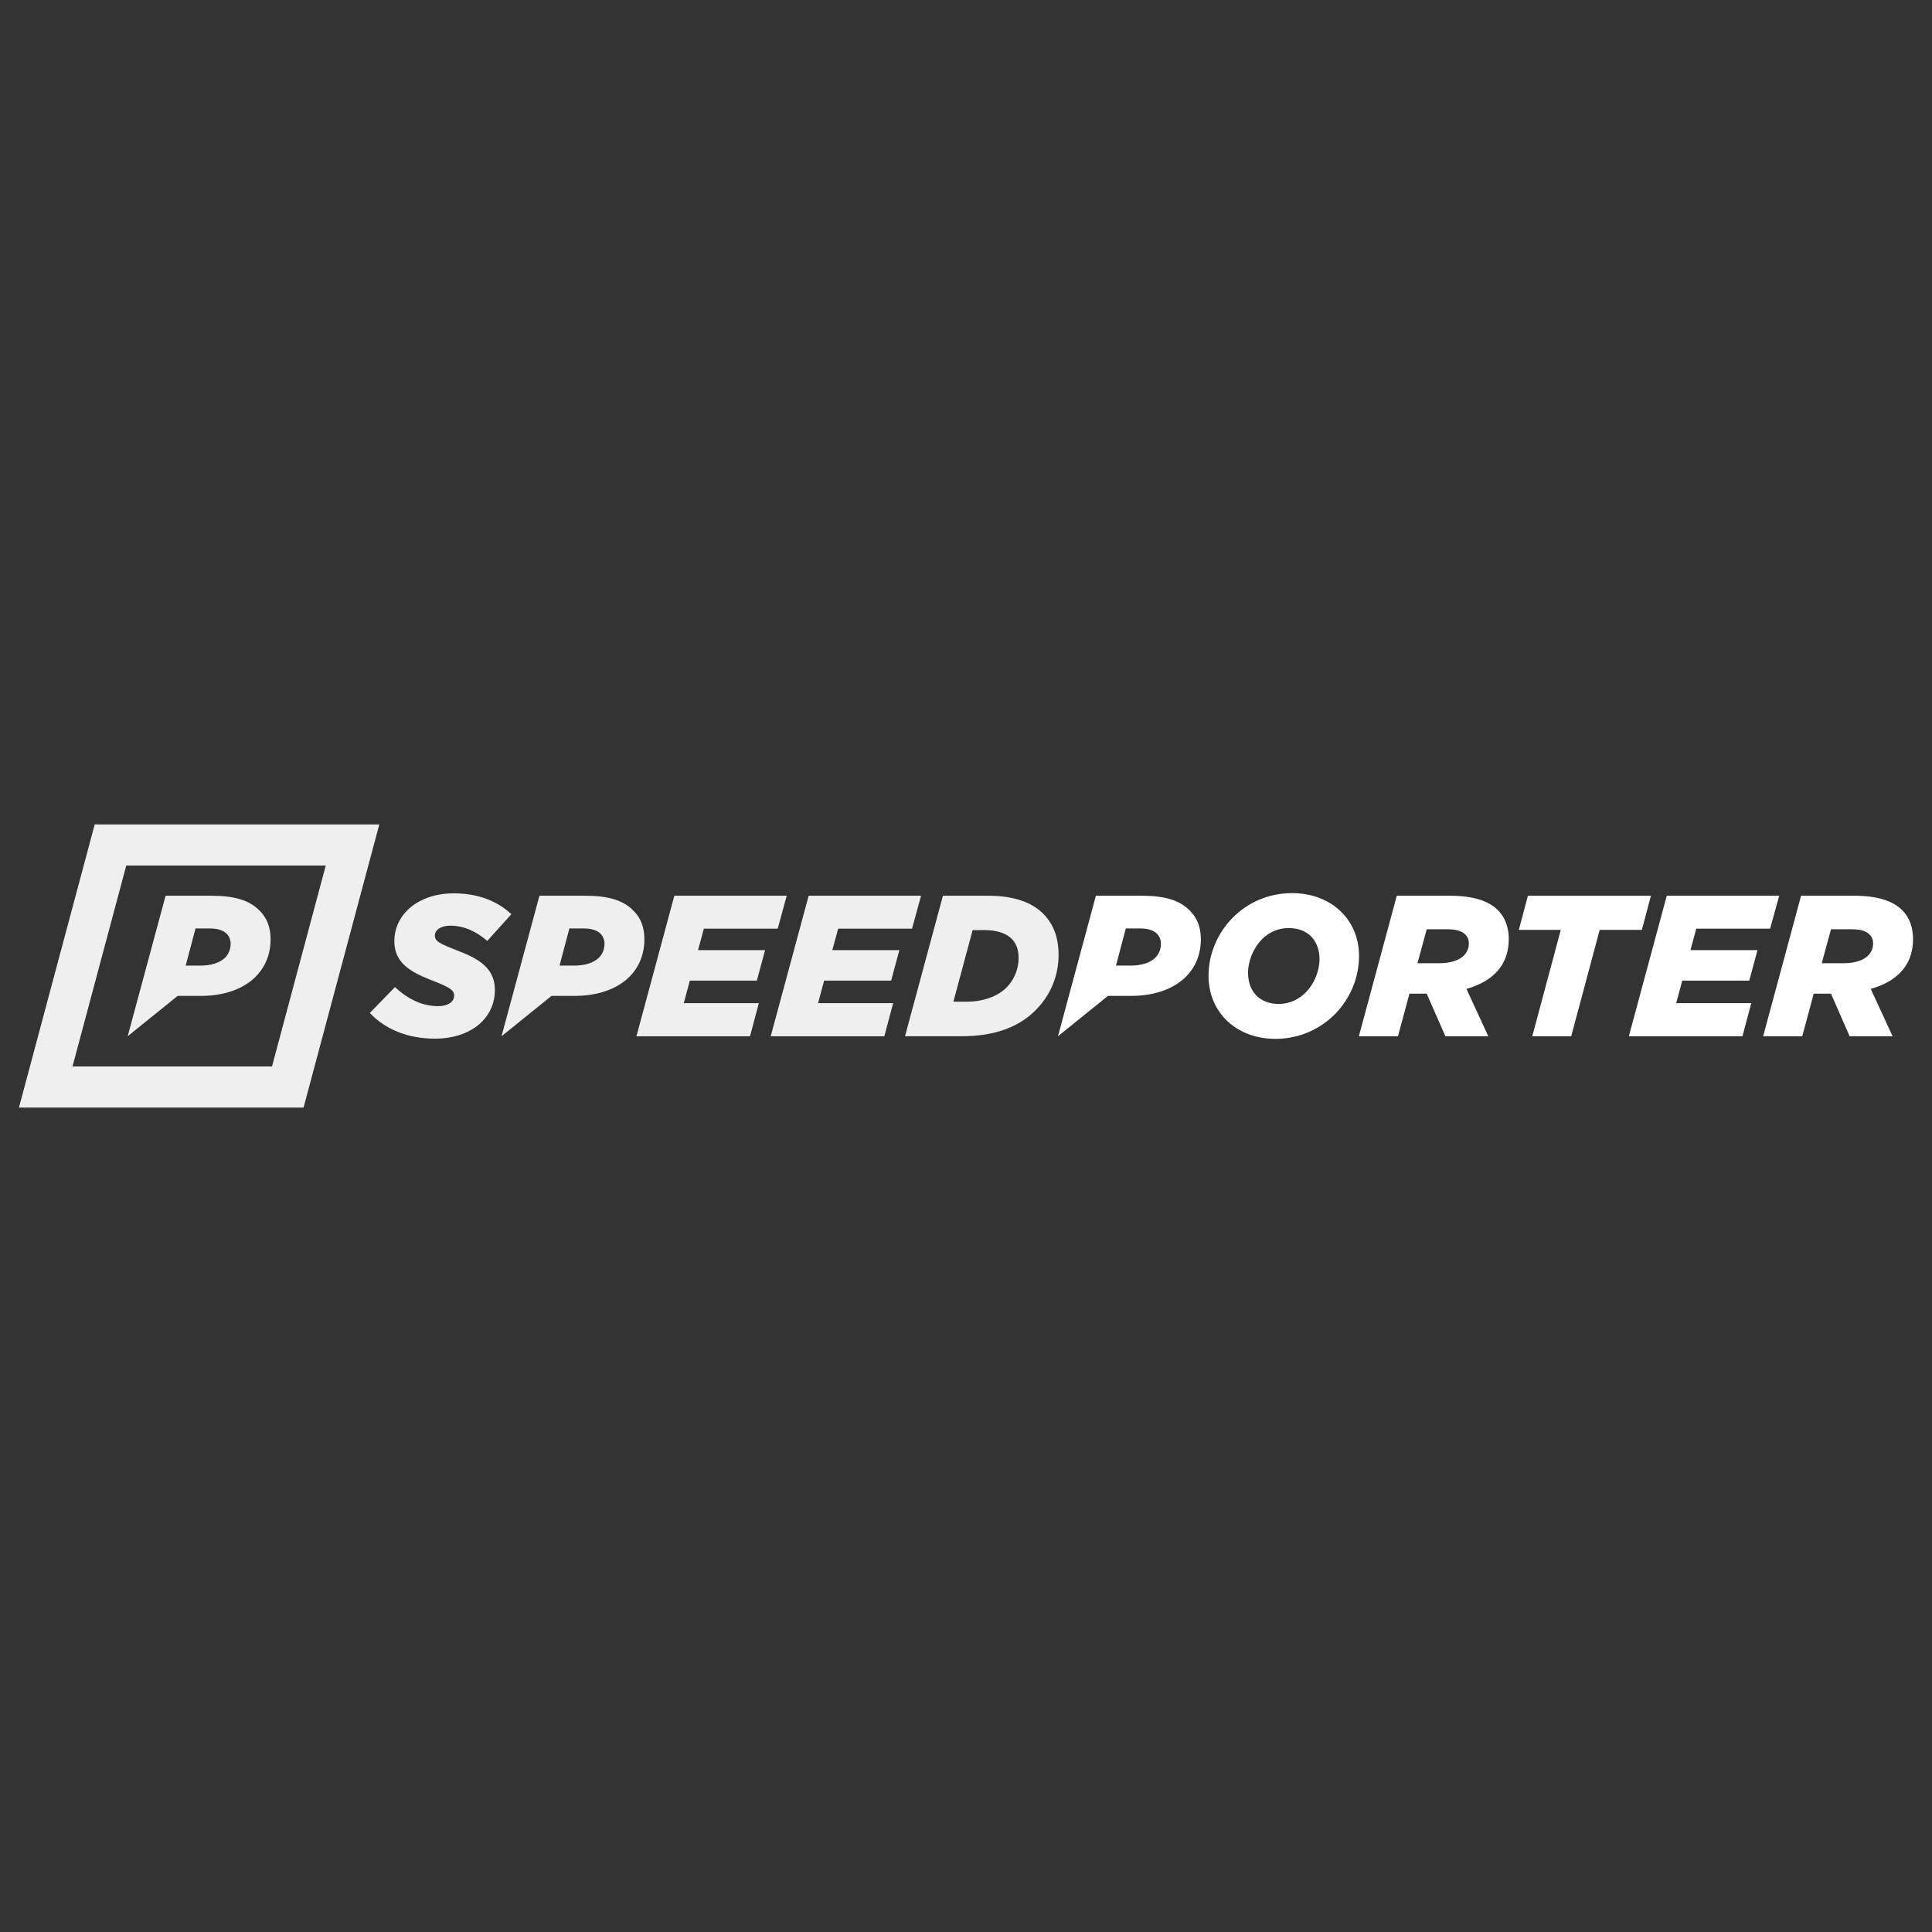<?xml version="1.0" encoding="utf-8"?>
<!-- Generator: Adobe Illustrator 16.0.0, SVG Export Plug-In . SVG Version: 6.00 Build 0)  -->
<!DOCTYPE svg PUBLIC "-//W3C//DTD SVG 1.1//EN" "http://www.w3.org/Graphics/SVG/1.1/DTD/svg11.dtd">
<svg version="1.1" xmlns="http://www.w3.org/2000/svg" xmlns:xlink="http://www.w3.org/1999/xlink" x="0px" y="0px" width="102px"
	 height="102px" viewBox="-19.789 -80.616 102 102" enable-background="new -19.789 -80.616 102 102" xml:space="preserve">
<rect x="-19.789" y="-80.616" width="102" height="102" fill="#333333" stroke="none"/>
<g id="Layer_2">
</g>
<g id="Layer_1">
	<g>
		<g>
			<path fill="#EFEFEF" d="M-0.263-27.136l1.324-1.367c0.721,0.668,1.473,1.007,2.289,1.007c0.487,0,0.837-0.212,0.837-0.551
				c0-0.296-0.201-0.435-1.24-0.837C1.782-29.34,1.03-29.838,1.03-30.93c0-0.636,0.254-1.197,0.678-1.621
				c0.562-0.562,1.431-0.901,2.458-0.901c1.303,0,2.331,0.424,3.041,1.102L5.936-30.94c-0.562-0.487-1.208-0.805-1.96-0.805
				c-0.499,0-0.806,0.233-0.806,0.519c0,0.308,0.223,0.414,1.24,0.816c1.145,0.434,1.929,0.953,1.929,2.066
				c0,0.668-0.254,1.24-0.689,1.674c-0.562,0.561-1.441,0.89-2.469,0.89C1.729-25.78,0.543-26.278-0.263-27.136z"/>
			<path fill="#EFEFEF" d="M6.689-25.907l2.002-7.418h2.416c1.218,0,2.002,0.233,2.542,0.784c0.393,0.382,0.583,0.89,0.583,1.505
				c0,0.806-0.275,1.473-0.794,1.992c-0.636,0.635-1.653,1.006-2.882,1.006H9.328 M11.034-31.598h-0.763l-0.52,1.96h0.784
				c0.573,0,1.018-0.148,1.304-0.424c0.19-0.201,0.286-0.445,0.286-0.731c0-0.201-0.074-0.392-0.212-0.53
				C11.722-31.513,11.415-31.598,11.034-31.598z"/>
			<path fill="#EFEFEF" d="M15.813-33.325h5.934l-0.477,1.738h-3.899l-0.307,1.134h3.539l-0.435,1.61h-3.539l-0.317,1.188h3.962
				l-0.466,1.749h-5.997L15.813-33.325z"/>
			<path fill="#EFEFEF" d="M22.904-33.325h5.934l-0.477,1.738h-3.9l-0.307,1.134h3.539l-0.435,1.61H23.72l-0.318,1.188h3.963
				l-0.466,1.749h-5.998L22.904-33.325z"/>
			<path fill="#EFEFEF" d="M29.993-33.325h2.395c1.442,0,2.342,0.392,2.904,0.954c0.55,0.551,0.806,1.271,0.806,2.172
				c0,1.112-0.425,2.129-1.219,2.924c-0.89,0.89-2.172,1.367-3.889,1.367h-2.999L29.993-33.325z M32.166-31.513h-0.604l-1.017,3.783
				h0.678c0.869,0,1.643-0.265,2.13-0.752c0.393-0.392,0.636-0.964,0.636-1.558c0-0.455-0.137-0.784-0.37-1.017
				C33.331-31.333,32.875-31.513,32.166-31.513z"/>
			<path fill="#FFFFFF" d="M36.066-25.907l2.002-7.418h2.416c1.219,0,2.003,0.233,2.543,0.784c0.392,0.382,0.583,0.89,0.583,1.505
				c0,0.806-0.275,1.473-0.794,1.992c-0.636,0.635-1.653,1.006-2.882,1.006h-1.229 M40.411-31.598h-0.763l-0.519,1.96h0.784
				c0.572,0,1.018-0.148,1.303-0.424c0.191-0.201,0.286-0.445,0.286-0.731c0-0.201-0.074-0.392-0.212-0.53
				C41.099-31.513,40.792-31.598,40.411-31.598z"/>
			<path fill="#FFFFFF" d="M51.962-30.146c0,1.155-0.478,2.278-1.293,3.094c-0.784,0.773-1.864,1.282-3.115,1.282
				c-2.119,0-3.539-1.44-3.539-3.328c0-1.154,0.477-2.267,1.293-3.083c0.784-0.784,1.865-1.282,3.115-1.282
				C50.542-33.462,51.962-32.021,51.962-30.146z M49.143-28.217c0.456-0.456,0.731-1.134,0.731-1.759
				c0-0.943-0.572-1.643-1.632-1.643c-0.561,0-1.049,0.233-1.409,0.594c-0.455,0.466-0.731,1.144-0.731,1.77
				c0,0.943,0.572,1.643,1.632,1.643C48.295-27.613,48.783-27.857,49.143-28.217z"/>
			<path fill="#FFFFFF" d="M55.534-28.154h-0.171h-0.741l-0.604,2.247h-2.066l2.003-7.418h2.797c1.229,0,2.045,0.265,2.543,0.763
				c0.392,0.392,0.572,0.932,0.572,1.526c0,0.7-0.223,1.324-0.699,1.791c-0.318,0.318-0.784,0.625-1.536,0.837l1.154,2.501H56.52
				L55.534-28.154z M56.223-29.764c0.561,0,1.017-0.148,1.271-0.402c0.169-0.169,0.265-0.382,0.265-0.636
				c0-0.201-0.063-0.36-0.202-0.487c-0.168-0.169-0.466-0.265-0.9-0.265h-1.122l-0.488,1.791H56.223z"/>
			<path fill="#FFFFFF" d="M62.613-31.523h-2.215l0.477-1.801h6.496l-0.478,1.801h-2.226l-1.504,5.617h-2.056L62.613-31.523z"/>
			<path fill="#FFFFFF" d="M68.208-33.325h5.935l-0.477,1.738h-3.9l-0.307,1.134h3.539l-0.434,1.61h-3.539l-0.318,1.188h3.963
				l-0.466,1.749h-5.998L68.208-33.325z"/>
			<path fill="#FFFFFF" d="M76.878-28.154h-0.17h-0.742l-0.604,2.247h-2.066l2.003-7.418h2.797c1.229,0,2.045,0.265,2.543,0.763
				c0.393,0.392,0.572,0.932,0.572,1.526c0,0.7-0.222,1.324-0.699,1.791c-0.318,0.318-0.784,0.625-1.536,0.837l1.154,2.501h-2.268
				L76.878-28.154z M77.566-29.764c0.561,0,1.018-0.148,1.271-0.402c0.17-0.169,0.265-0.382,0.265-0.636
				c0-0.201-0.063-0.36-0.201-0.487c-0.17-0.169-0.466-0.265-0.901-0.265h-1.122l-0.488,1.791H77.566z"/>
		</g>
		<g>
			<g>
				<path fill="#EFEFEF" d="M-13.048-25.908l2.002-7.417h2.416c1.219,0,2.003,0.233,2.543,0.784c0.392,0.381,0.583,0.89,0.583,1.505
					c0,0.805-0.276,1.472-0.795,1.992c-0.635,0.636-1.653,1.007-2.882,1.007h-1.229 M-8.703-31.598h-0.763l-0.52,1.96h0.784
					c0.572,0,1.018-0.148,1.303-0.424c0.191-0.201,0.286-0.445,0.286-0.731c0-0.201-0.074-0.392-0.212-0.529
					C-8.015-31.513-8.322-31.598-8.703-31.598z"/>
			</g>
			<path fill="#EFEFEF" d="M-3.763-22.141h-15.026l4-14.95H0.237L-3.763-22.141z M-15.961-24.312h10.532l2.838-10.608h-10.532
				L-15.961-24.312z"/>
		</g>
	</g>
</g>
</svg>
